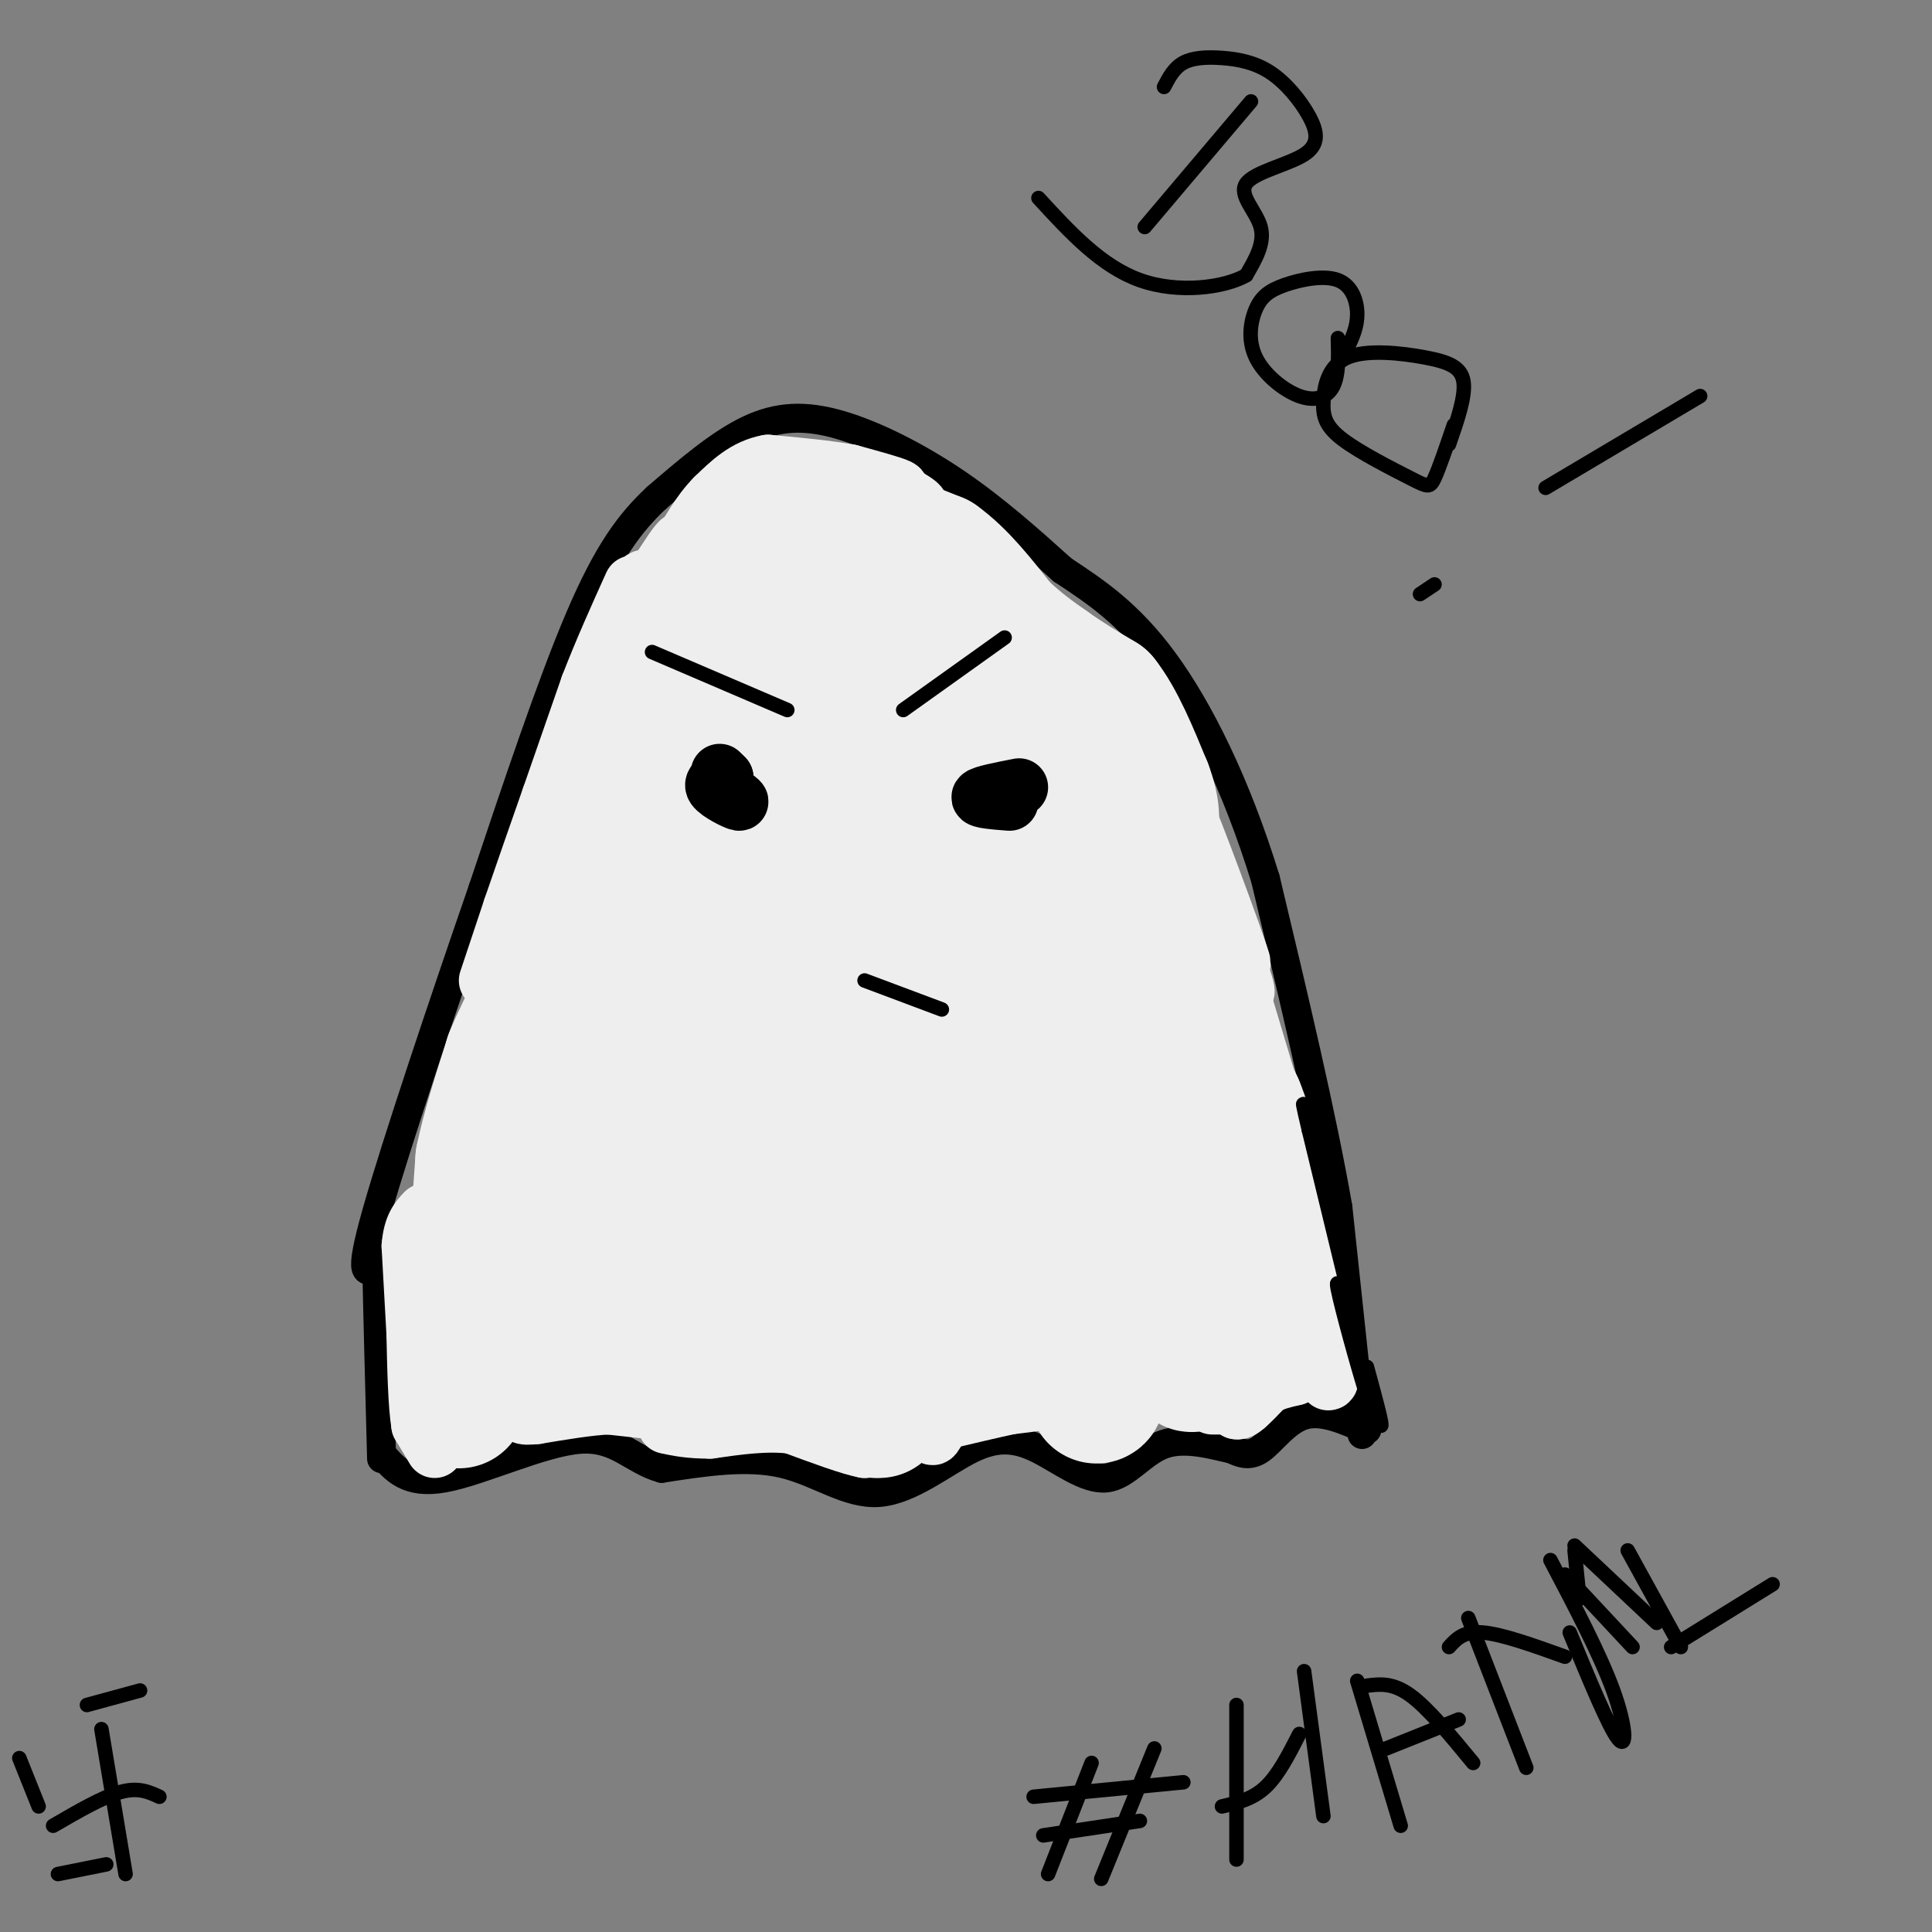 <svg viewBox='0 0 400 400' version='1.1' xmlns='http://www.w3.org/2000/svg' xmlns:xlink='http://www.w3.org/1999/xlink'><rect x="0" y="0" width="400" height="400" fill="#808080" stroke="none"/><g fill='none' stroke='rgb(0,0,0)' stroke-width='6' stroke-linecap='round' stroke-linejoin='round'><path d='M283,296c-4.622,-2.044 -9.244,-4.089 -13,-3c-3.756,1.089 -6.644,5.311 -9,7c-2.356,1.689 -4.178,0.844 -6,0'/><path d='M255,300c-3.555,-0.736 -9.443,-2.578 -14,-1c-4.557,1.578 -7.784,6.574 -12,7c-4.216,0.426 -9.423,-3.720 -14,-6c-4.577,-2.280 -8.526,-2.694 -14,0c-5.474,2.694 -12.474,8.494 -19,9c-6.526,0.506 -12.579,-4.284 -20,-6c-7.421,-1.716 -16.211,-0.358 -25,1'/><path d='M137,304c-6.202,-1.738 -9.208,-6.583 -17,-6c-7.792,0.583 -20.369,6.595 -28,8c-7.631,1.405 -10.315,-1.798 -13,-5'/><path d='M282,297c0.000,0.000 -5.000,-47.000 -5,-47'/><path d='M277,250c-3.333,-19.167 -9.167,-43.583 -15,-68'/><path d='M262,182c-6.067,-19.733 -13.733,-35.067 -21,-45c-7.267,-9.933 -14.133,-14.467 -21,-19'/><path d='M220,118c-7.019,-6.317 -14.067,-12.611 -22,-18c-7.933,-5.389 -16.751,-9.874 -24,-12c-7.249,-2.126 -12.928,-1.893 -19,1c-6.072,2.893 -12.536,8.447 -19,14'/><path d='M136,103c-5.622,5.244 -10.178,11.356 -16,25c-5.822,13.644 -12.911,34.822 -20,56'/><path d='M100,184c-8.000,23.111 -18.000,52.889 -22,67c-4.000,14.111 -2.000,12.556 0,11'/><path d='M78,262c0.167,8.500 0.583,24.250 1,40'/></g>
<g fill='none' stroke='rgb(238,238,238)' stroke-width='28' stroke-linecap='round' stroke-linejoin='round'><path d='M188,230c3.779,-7.215 7.557,-14.431 7,-23c-0.557,-8.569 -5.450,-18.492 -9,-22c-3.550,-3.508 -5.758,-0.603 -8,4c-2.242,4.603 -4.520,10.902 -5,16c-0.480,5.098 0.836,8.993 4,10c3.164,1.007 8.177,-0.875 11,-4c2.823,-3.125 3.457,-7.492 3,-11c-0.457,-3.508 -2.006,-6.156 -4,-9c-1.994,-2.844 -4.434,-5.884 -8,-4c-3.566,1.884 -8.257,8.693 -10,15c-1.743,6.307 -0.539,12.113 0,15c0.539,2.887 0.414,2.854 2,3c1.586,0.146 4.882,0.470 7,-4c2.118,-4.470 3.059,-13.735 4,-23'/><path d='M182,193c-0.697,-8.482 -4.441,-18.185 -8,-24c-3.559,-5.815 -6.933,-7.740 -9,-9c-2.067,-1.260 -2.827,-1.854 -5,1c-2.173,2.854 -5.759,9.156 -7,15c-1.241,5.844 -0.138,11.230 1,15c1.138,3.770 2.312,5.924 5,6c2.688,0.076 6.890,-1.925 10,-6c3.110,-4.075 5.126,-10.222 5,-17c-0.126,-6.778 -2.395,-14.185 -5,-19c-2.605,-4.815 -5.546,-7.036 -8,-8c-2.454,-0.964 -4.420,-0.669 -6,3c-1.580,3.669 -2.774,10.712 -2,16c0.774,5.288 3.517,8.819 5,11c1.483,2.181 1.707,3.010 5,1c3.293,-2.010 9.655,-6.860 12,-12c2.345,-5.140 0.672,-10.570 -1,-16'/><path d='M174,150c-1.470,-5.272 -4.646,-10.453 -7,-12c-2.354,-1.547 -3.885,0.541 -5,3c-1.115,2.459 -1.815,5.291 -1,8c0.815,2.709 3.143,5.297 6,5c2.857,-0.297 6.243,-3.477 7,-8c0.757,-4.523 -1.115,-10.388 -4,-14c-2.885,-3.612 -6.784,-4.971 -9,-4c-2.216,0.971 -2.749,4.270 -2,8c0.749,3.730 2.781,7.889 5,10c2.219,2.111 4.626,2.174 7,2c2.374,-0.174 4.716,-0.585 5,-5c0.284,-4.415 -1.490,-12.833 -3,-17c-1.510,-4.167 -2.755,-4.084 -4,-4'/><path d='M169,122c-2.249,-1.054 -5.871,-1.689 -8,-2c-2.129,-0.311 -2.763,-0.299 -2,3c0.763,3.299 2.924,9.885 6,11c3.076,1.115 7.067,-3.241 8,-7c0.933,-3.759 -1.192,-6.920 -3,-9c-1.808,-2.080 -3.300,-3.078 -4,-1c-0.700,2.078 -0.607,7.234 1,10c1.607,2.766 4.730,3.144 7,3c2.270,-0.144 3.688,-0.808 4,-3c0.312,-2.192 -0.482,-5.912 -2,-8c-1.518,-2.088 -3.759,-2.544 -6,-3'/><path d='M170,116c-1.833,-0.262 -3.417,0.583 -3,1c0.417,0.417 2.833,0.405 3,-1c0.167,-1.405 -1.917,-4.202 -4,-7'/><path d='M166,109c-0.667,-1.833 -0.333,-2.917 0,-4'/><path d='M166,105c0.667,0.000 2.333,2.000 4,4'/><path d='M170,109c1.000,0.333 1.500,-0.833 2,-2'/><path d='M172,107c-0.800,-0.711 -3.800,-1.489 -3,-1c0.800,0.489 5.400,2.244 10,4'/><path d='M179,110c4.167,1.667 9.583,3.833 15,6'/><path d='M194,116c4.667,3.333 8.833,8.667 13,14'/><path d='M207,130c3.833,3.667 6.917,5.833 10,8'/><path d='M217,138c3.500,2.500 7.250,4.750 11,7'/><path d='M228,145c3.333,4.167 6.167,11.083 9,18'/><path d='M237,163c1.745,4.597 1.609,7.088 1,10c-0.609,2.912 -1.689,6.244 -4,9c-2.311,2.756 -5.853,4.934 -8,8c-2.147,3.066 -2.899,7.019 -7,1c-4.101,-6.019 -11.550,-22.009 -19,-38'/><path d='M200,153c1.229,4.251 13.802,33.879 15,36c1.198,2.121 -8.980,-23.264 -14,-34c-5.020,-10.736 -4.884,-6.821 -8,-7c-3.116,-0.179 -9.485,-4.450 -8,2c1.485,6.450 10.823,23.621 13,25c2.177,1.379 -2.807,-13.035 -7,-21c-4.193,-7.965 -7.597,-9.483 -11,-11'/><path d='M180,143c-2.850,-3.719 -4.476,-7.517 -2,5c2.476,12.517 9.055,41.347 8,41c-1.055,-0.347 -9.744,-29.872 -14,-42c-4.256,-12.128 -4.079,-6.859 -3,1c1.079,7.859 3.060,18.308 5,24c1.940,5.692 3.840,6.626 5,6c1.160,-0.626 1.580,-2.813 2,-5'/><path d='M153,110c0.000,0.000 1.000,8.000 1,8'/><path d='M154,118c-1.167,2.167 -4.583,3.583 -8,5'/><path d='M146,123c-1.833,2.000 -2.417,4.500 -3,7'/><path d='M143,130c-2.000,5.000 -5.500,14.000 -9,23'/><path d='M134,153c-3.667,14.000 -8.333,37.500 -13,61'/><path d='M121,214c-4.500,16.167 -9.250,26.083 -14,36'/><path d='M107,250c-3.167,8.167 -4.083,10.583 -5,13'/><path d='M108,271c3.833,-1.500 7.667,-3.000 12,-2c4.333,1.000 9.167,4.500 14,8'/><path d='M134,277c3.000,2.500 3.500,4.750 4,7'/><path d='M138,284c1.000,1.333 1.500,1.167 2,1'/><path d='M140,285c2.000,-0.833 6.000,-3.417 10,-6'/><path d='M150,279c4.820,-1.468 11.869,-2.136 11,-10c-0.869,-7.864 -9.656,-22.922 -14,-29c-4.344,-6.078 -4.247,-3.175 -4,3c0.247,6.175 0.642,15.621 1,18c0.358,2.379 0.679,-2.311 1,-7'/><path d='M145,254c-0.753,-16.529 -3.135,-54.352 -4,-50c-0.865,4.352 -0.211,50.878 -2,50c-1.789,-0.878 -6.020,-49.159 -6,-52c0.020,-2.841 4.291,39.760 7,52c2.709,12.240 3.854,-5.880 5,-24'/><path d='M145,230c2.289,-14.670 5.510,-39.344 7,-30c1.490,9.344 1.247,52.708 -2,55c-3.247,2.292 -9.499,-36.488 -12,-45c-2.501,-8.512 -1.250,13.244 0,35'/><path d='M138,245c0.578,8.556 2.022,12.444 4,15c1.978,2.556 4.489,3.778 7,5'/><path d='M149,265c0.833,1.667 -0.583,3.333 -2,5'/><path d='M120,253c0.000,0.000 0.000,-1.000 0,-1'/><path d='M125,257c0.000,0.000 0.100,0.100 0.1,0.1'/><path d='M172,126c1.489,-0.756 2.978,-1.511 6,-2c3.022,-0.489 7.578,-0.711 16,6c8.422,6.711 20.711,20.356 33,34'/><path d='M227,164c6.000,6.667 4.500,6.333 3,6'/><path d='M241,198c0.000,0.000 15.000,31.000 15,31'/><path d='M256,229c2.667,6.500 1.833,7.250 1,8'/><path d='M246,252c-6.440,-12.304 -12.881,-24.607 -19,-36c-6.119,-11.393 -11.917,-21.875 -11,-11c0.917,10.875 8.548,43.107 9,50c0.452,6.893 -6.274,-11.554 -13,-30'/><path d='M212,225c-4.362,-10.670 -8.767,-22.344 -9,-17c-0.233,5.344 3.704,27.706 6,40c2.296,12.294 2.949,14.521 -2,6c-4.949,-8.521 -15.502,-27.789 -20,-38c-4.498,-10.211 -2.942,-11.364 -3,0c-0.058,11.364 -1.731,35.247 -3,43c-1.269,7.753 -2.135,-0.623 -3,-9'/><path d='M178,250c-2.026,-7.380 -5.590,-21.331 -7,-18c-1.410,3.331 -0.665,23.942 0,34c0.665,10.058 1.250,9.562 2,2c0.750,-7.562 1.663,-22.190 3,-21c1.337,1.190 3.096,18.197 4,23c0.904,4.803 0.952,-2.599 1,-10'/><path d='M181,260c0.733,0.844 2.067,7.956 2,13c-0.067,5.044 -1.533,8.022 -3,11'/><path d='M180,284c-0.333,2.833 0.333,4.417 1,6'/><path d='M181,290c0.333,1.333 0.667,1.667 1,2'/><path d='M219,264c0.000,0.000 3.000,12.000 3,12'/><path d='M222,276c1.000,3.333 2.000,5.667 3,8'/><path d='M225,284c0.833,2.000 1.417,3.000 2,4'/><path d='M227,288c0.333,0.833 0.167,0.917 0,1'/><path d='M243,263c0.000,0.000 7.000,11.000 7,11'/><path d='M250,274c0.667,3.167 -1.167,5.583 -3,8'/><path d='M247,282c-0.500,1.167 -0.250,0.083 0,-1'/><path d='M252,254c0.000,0.000 3.000,11.000 3,11'/><path d='M102,275c0.000,0.000 -3.000,7.000 -3,7'/><path d='M99,282c-0.833,1.833 -1.417,2.917 -2,4'/><path d='M97,286c-0.667,1.333 -1.333,2.667 -2,4'/><path d='M99,254c0.000,0.000 1.000,-14.000 1,-14'/><path d='M100,240c1.167,-5.833 3.583,-13.417 6,-21'/><path d='M106,219c3.000,-7.333 7.500,-15.167 12,-23'/></g>
<g fill='none' stroke='rgb(238,238,238)' stroke-width='12' stroke-linecap='round' stroke-linejoin='round'><path d='M253,291c0.000,0.000 -2.000,0.000 -2,0'/><path d='M251,290c0.000,0.000 3.000,0.000 3,0'/><path d='M254,290c0.833,0.333 1.417,1.167 2,2'/><path d='M256,292c0.667,0.167 1.333,-0.417 2,-1'/><path d='M258,291c1.000,-0.833 2.500,-2.417 4,-4'/><path d='M262,287c1.667,-1.000 3.833,-1.500 6,-2'/><path d='M268,285c0.833,-1.000 -0.083,-2.500 -1,-4'/><path d='M267,281c-0.667,-5.667 -1.833,-17.833 -3,-30'/><path d='M264,251c-0.333,-6.500 0.333,-7.750 1,-9'/><path d='M265,242c0.500,-0.667 1.250,2.167 2,5'/><path d='M267,247c0.000,-0.911 -1.000,-5.689 -1,-6c0.000,-0.311 1.000,3.844 2,8'/><path d='M268,249c0.667,3.167 1.333,7.083 2,11'/><path d='M270,260c0.667,3.167 1.333,5.583 2,8'/><path d='M272,268c0.833,3.833 1.917,9.417 3,15'/><path d='M275,283c0.500,3.000 0.250,3.000 0,3'/><path d='M263,226c0.000,0.000 -6.000,-20.000 -6,-20'/><path d='M257,206c-3.000,-9.833 -7.500,-24.417 -12,-39'/><path d='M245,167c1.422,2.556 10.978,28.444 12,32c1.022,3.556 -6.489,-15.222 -14,-34'/><path d='M243,165c-1.571,-1.107 1.500,13.125 5,23c3.500,9.875 7.429,15.393 9,17c1.571,1.607 0.786,-0.696 0,-3'/><path d='M257,202c-2.000,-6.000 -7.000,-19.500 -12,-33'/><path d='M188,103c1.500,0.917 3.000,1.833 2,2c-1.000,0.167 -4.500,-0.417 -8,-1'/><path d='M182,104c-3.200,-1.000 -7.200,-3.000 -8,-4c-0.800,-1.000 1.600,-1.000 4,-1'/><path d='M178,99c1.500,0.167 3.250,1.083 5,2'/><path d='M183,101c1.889,0.444 4.111,0.556 3,0c-1.111,-0.556 -5.556,-1.778 -10,-3'/><path d='M176,98c-4.500,-0.833 -10.750,-1.417 -17,-2'/><path d='M159,96c-4.667,0.833 -7.833,3.917 -11,7'/><path d='M148,103c-3.167,3.167 -5.583,7.583 -8,12'/><path d='M140,115c-2.000,3.333 -3.000,5.667 -3,6c0.000,0.333 1.000,-1.333 2,-3'/><path d='M139,118c0.978,-2.111 2.422,-5.889 2,-6c-0.422,-0.111 -2.711,3.444 -5,7'/><path d='M136,119c-1.267,4.022 -1.933,10.578 -2,12c-0.067,1.422 0.467,-2.289 1,-6'/><path d='M135,125c-0.200,-2.578 -1.200,-6.022 -2,-5c-0.800,1.022 -1.400,6.511 -2,12'/><path d='M131,132c-1.667,9.500 -4.833,27.250 -8,45'/><path d='M123,177c-3.167,12.000 -7.083,19.500 -11,27'/><path d='M101,203c0.000,0.000 5.000,-15.000 5,-15'/><path d='M106,188c2.167,-6.333 5.083,-14.667 8,-23'/><path d='M114,165c2.667,-7.667 5.333,-15.333 8,-23'/><path d='M122,142c2.833,-7.333 5.917,-14.167 9,-21'/><path d='M196,265c0.000,0.000 14.000,21.000 14,21'/><path d='M210,286c3.833,4.000 6.417,3.500 9,3'/><path d='M219,289c-0.167,0.833 -5.083,1.417 -10,2'/><path d='M209,291c-3.833,0.833 -8.417,1.917 -13,3'/><path d='M196,294c-0.867,-2.822 3.467,-11.378 4,-12c0.533,-0.622 -2.733,6.689 -6,14'/><path d='M194,296c-1.167,2.333 -1.083,1.167 -1,0'/><path d='M170,296c0.000,0.000 -7.000,-2.000 -7,-2'/><path d='M163,294c1.311,-0.489 8.089,-0.711 12,0c3.911,0.711 4.956,2.356 6,4'/><path d='M181,298c0.667,1.000 -0.667,1.500 -2,2'/><path d='M179,300c-2.833,-0.500 -8.917,-2.750 -15,-5'/><path d='M164,295c-5.333,-0.667 -11.167,0.167 -17,1'/><path d='M147,296c-4.333,0.000 -6.667,-0.500 -9,-1'/><path d='M135,292c0.000,0.000 -9.000,-1.000 -9,-1'/><path d='M126,291c-4.000,0.167 -9.500,1.083 -15,2'/><path d='M111,293c-3.178,0.311 -3.622,0.089 -2,-2c1.622,-2.089 5.311,-6.044 9,-10'/><path d='M90,300c0.000,0.000 -3.000,-5.000 -3,-5'/><path d='M87,295c-0.667,-4.000 -0.833,-11.500 -1,-19'/><path d='M86,276c-0.333,-6.167 -0.667,-12.083 -1,-18'/><path d='M85,258c0.333,-4.167 1.667,-5.583 3,-7'/></g>
<g fill='none' stroke='rgb(0,0,0)' stroke-width='12' stroke-linecap='round' stroke-linejoin='round'><path d='M149,160c0.000,0.000 1.000,1.000 1,1'/><path d='M150,161c-0.643,0.393 -2.750,0.875 -2,2c0.750,1.125 4.357,2.893 5,3c0.643,0.107 -1.679,-1.446 -4,-3'/><path d='M211,163c-3.833,0.750 -7.667,1.500 -8,2c-0.333,0.500 2.833,0.750 6,1'/></g>
<g fill='none' stroke='rgb(0,0,0)' stroke-width='3' stroke-linecap='round' stroke-linejoin='round'><path d='M163,147c0.000,0.000 -28.000,-12.000 -28,-12'/><path d='M208,132c0.000,0.000 -21.000,15.000 -21,15'/><path d='M195,209c0.000,0.000 -16.000,-6.000 -16,-6'/><path d='M259,21c0.000,0.000 -22.000,26.000 -22,26'/><path d='M241,18c1.028,-1.967 2.057,-3.934 4,-5c1.943,-1.066 4.801,-1.230 8,-1c3.199,0.230 6.738,0.854 10,3c3.262,2.146 6.247,5.813 8,9c1.753,3.188 2.274,5.896 -1,8c-3.274,2.104 -10.343,3.605 -12,6c-1.657,2.395 2.098,5.684 3,9c0.902,3.316 -1.049,6.658 -3,10'/><path d='M258,57c-4.422,2.533 -13.978,3.867 -22,1c-8.022,-2.867 -14.511,-9.933 -21,-17'/><path d='M279,72c1.009,-2.159 2.018,-4.318 2,-7c-0.018,-2.682 -1.064,-5.887 -4,-7c-2.936,-1.113 -7.764,-0.134 -11,1c-3.236,1.134 -4.881,2.423 -6,5c-1.119,2.577 -1.712,6.443 0,10c1.712,3.557 5.730,6.804 9,8c3.270,1.196 5.791,0.342 7,-2c1.209,-2.342 1.104,-6.171 1,-10'/><path d='M300,92c1.730,-4.988 3.461,-9.977 3,-13c-0.461,-3.023 -3.112,-4.082 -8,-5c-4.888,-0.918 -12.013,-1.695 -16,0c-3.987,1.695 -4.836,5.863 -5,9c-0.164,3.137 0.358,5.243 4,8c3.642,2.757 10.404,6.165 14,8c3.596,1.835 4.028,2.096 5,0c0.972,-2.096 2.486,-6.548 4,-11'/><path d='M352,82c0.000,0.000 -32.000,19.000 -32,19'/><path d='M294,123c0.000,0.000 3.000,-2.000 3,-2'/><path d='M283,283c1.500,5.500 3.000,11.000 3,12c0.000,1.000 -1.500,-2.500 -3,-6'/><path d='M283,289c-1.933,-6.089 -5.267,-18.311 -6,-22c-0.733,-3.689 1.133,1.156 3,6'/><path d='M279,267c0.000,0.000 -8.000,-33.000 -8,-33'/><path d='M271,234c-1.500,-6.333 -1.250,-5.667 -1,-5'/><path d='M21,358c0.000,0.000 5.000,30.000 5,30'/><path d='M33,372c-2.167,-1.000 -4.333,-2.000 -8,-1c-3.667,1.000 -8.833,4.000 -14,7'/><path d='M22,386c0.000,0.000 -10.000,2.000 -10,2'/><path d='M8,374c0.000,0.000 -4.000,-10.000 -4,-10'/><path d='M18,353c0.000,0.000 11.000,-3.000 11,-3'/><path d='M226,365c0.000,0.000 -9.000,23.000 -9,23'/><path d='M239,362c0.000,0.000 -11.000,27.000 -11,27'/><path d='M236,377c0.000,0.000 -20.000,3.000 -20,3'/><path d='M245,369c0.000,0.000 -31.000,3.000 -31,3'/><path d='M256,353c0.000,0.000 0.000,32.000 0,32'/><path d='M253,374c3.167,-0.750 6.333,-1.500 9,-4c2.667,-2.500 4.833,-6.750 7,-11'/><path d='M270,346c0.000,0.000 4.000,30.000 4,30'/><path d='M281,348c0.000,0.000 9.000,30.000 9,30'/><path d='M283,349c2.667,-0.333 5.333,-0.667 9,2c3.667,2.667 8.333,8.333 13,14'/><path d='M302,356c0.000,0.000 -15.000,6.000 -15,6'/><path d='M304,335c0.000,0.000 12.000,31.000 12,31'/><path d='M300,341c1.500,-1.667 3.000,-3.333 7,-3c4.000,0.333 10.500,2.667 17,5'/><path d='M325,338c4.044,9.800 8.089,19.600 10,22c1.911,2.400 1.689,-2.600 -1,-10c-2.689,-7.400 -7.844,-17.200 -13,-27'/><path d='M337,321c0.000,0.000 11.000,20.000 11,20'/><path d='M346,341c0.000,0.000 21.000,-13.000 21,-13'/><path d='M324,326c0.000,0.000 14.000,15.000 14,15'/><path d='M327,331c0.000,0.000 -1.000,-10.000 -1,-10'/><path d='M326,320c0.000,0.000 17.000,16.000 17,16'/></g>
</svg>